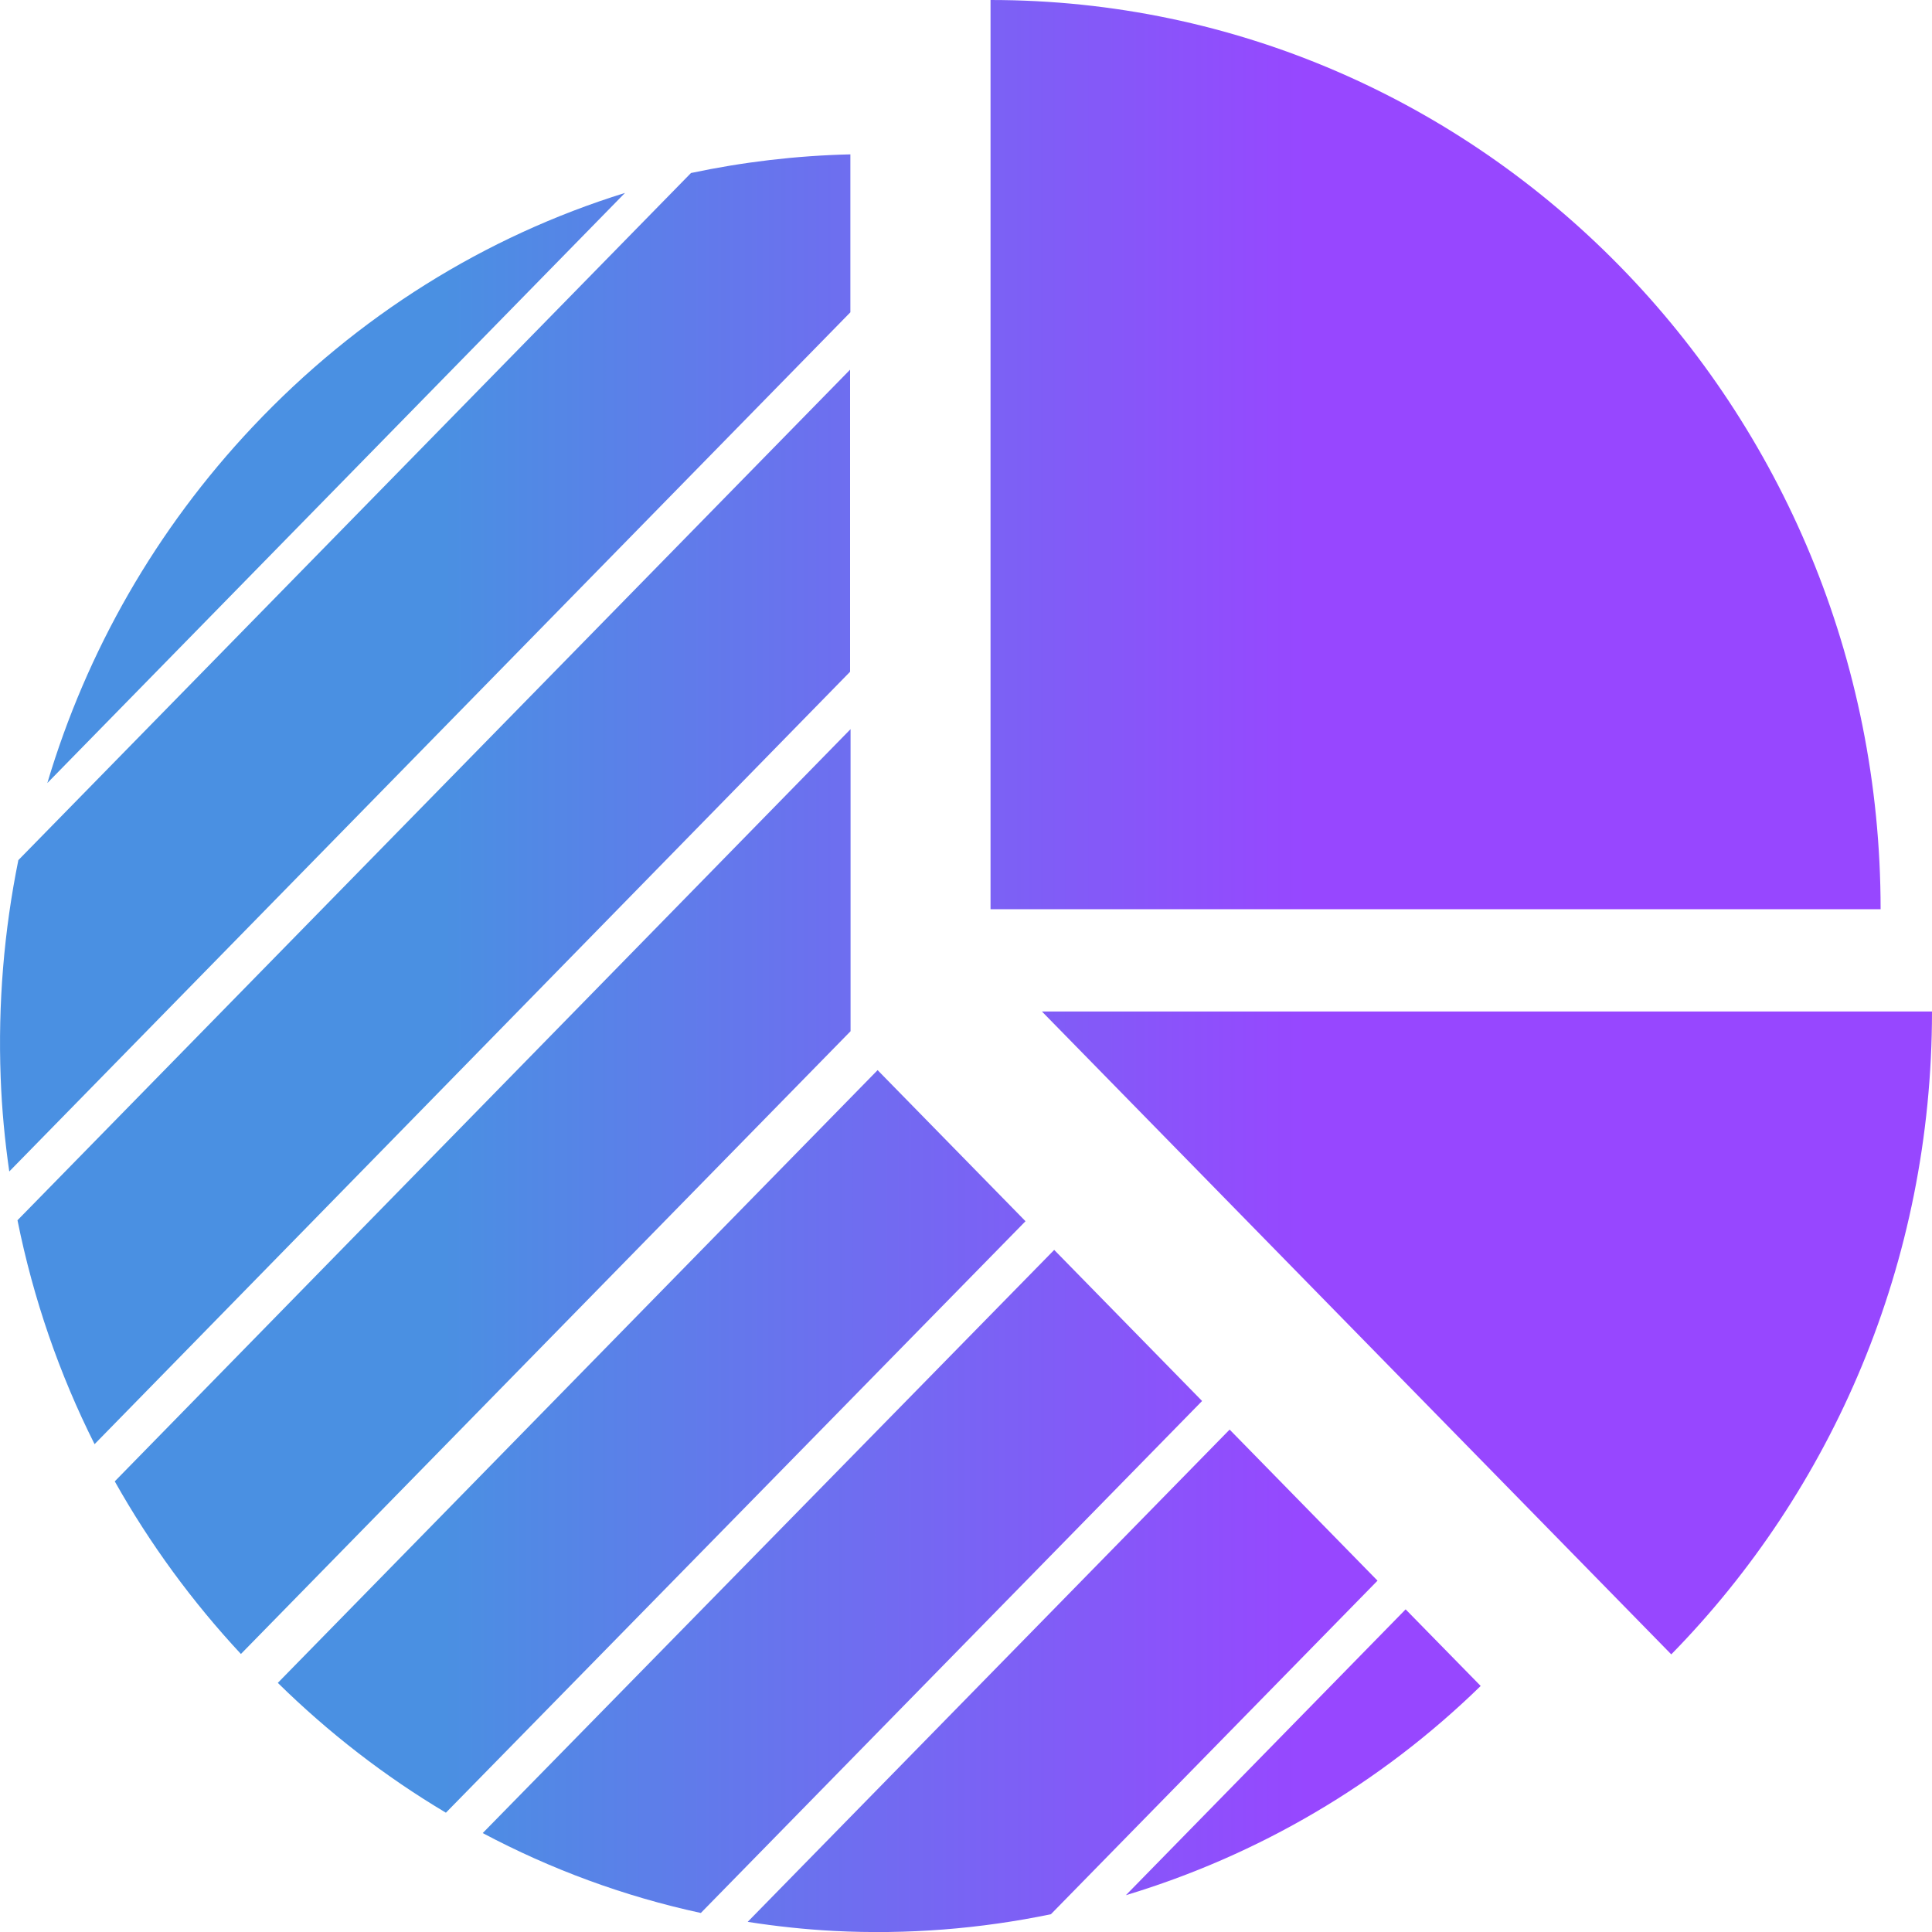 <svg width="20" height="20" viewBox="0 0 20 20" fill="none" xmlns="http://www.w3.org/2000/svg">
<path d="M17.301 17.126C18.969 15.423 20 13.07 20 10.471H10.786L17.301 17.126Z" fill="url(#paint0_linear_4304_101526)"/>
<path d="M10.254 0V9.412H19.468C19.468 4.214 15.343 0 10.254 0Z" fill="url(#paint1_linear_4304_101526)"/>
<path d="M8.805 7.548L1.188 15.335C1.552 15.983 1.992 16.583 2.494 17.122L8.805 10.675V7.548Z" fill="url(#paint2_linear_4304_101526)"/>
<path d="M8.8 3.827L0.181 12.632C0.345 13.447 0.615 14.226 0.979 14.95L8.8 6.954L8.8 3.827Z" fill="url(#paint3_linear_4304_101526)"/>
<path d="M8.803 1.598C8.242 1.611 7.691 1.677 7.153 1.791L0.19 8.904C0.042 9.634 -0.022 10.389 0.007 11.157C0.019 11.485 0.05 11.808 0.096 12.127L8.803 3.233V1.598Z" fill="url(#paint4_linear_4304_101526)"/>
<path d="M2.616 4.418C1.615 5.48 0.897 6.739 0.49 8.106L6.47 1.997C5.021 2.447 3.7 3.268 2.616 4.418Z" fill="url(#paint5_linear_4304_101526)"/>
<path d="M9.085 11.078L2.876 17.421C3.4 17.936 3.984 18.389 4.616 18.765L10.616 12.642L9.085 11.078Z" fill="url(#paint6_linear_4304_101526)"/>
<path d="M10.913 12.939L4.997 18.976C5.701 19.35 6.46 19.631 7.255 19.803L12.444 14.503L10.913 12.939Z" fill="url(#paint7_linear_4304_101526)"/>
<path d="M14.551 16.66L11.655 19.619C13.02 19.207 14.283 18.472 15.328 17.453L14.551 16.66Z" fill="url(#paint8_linear_4304_101526)"/>
<path d="M12.729 14.799L7.74 19.895C8.034 19.941 8.331 19.973 8.633 19.989C9.392 20.028 10.146 19.968 10.879 19.816L14.26 16.363L12.729 14.799Z" fill="url(#paint9_linear_4304_101526)"/>
<defs>
<linearGradient id="paint0_linear_4304_101526" x1="19.999" y1="10" x2="4.94755e-07" y2="10" gradientUnits="userSpaceOnUse">
<stop offset="0.323" stop-color="#9747FF"/>
<stop offset="0.771" stop-color="#4A90E2"/>
</linearGradient>
<linearGradient id="paint1_linear_4304_101526" x1="19.999" y1="10" x2="4.94755e-07" y2="10" gradientUnits="userSpaceOnUse">
<stop offset="0.323" stop-color="#9747FF"/>
<stop offset="0.771" stop-color="#4A90E2"/>
</linearGradient>
<linearGradient id="paint2_linear_4304_101526" x1="19.999" y1="10" x2="4.94755e-07" y2="10" gradientUnits="userSpaceOnUse">
<stop offset="0.323" stop-color="#9747FF"/>
<stop offset="0.771" stop-color="#4A90E2"/>
</linearGradient>
<linearGradient id="paint3_linear_4304_101526" x1="19.999" y1="10" x2="4.94755e-07" y2="10" gradientUnits="userSpaceOnUse">
<stop offset="0.323" stop-color="#9747FF"/>
<stop offset="0.771" stop-color="#4A90E2"/>
</linearGradient>
<linearGradient id="paint4_linear_4304_101526" x1="19.999" y1="10" x2="4.94755e-07" y2="10" gradientUnits="userSpaceOnUse">
<stop offset="0.323" stop-color="#9747FF"/>
<stop offset="0.771" stop-color="#4A90E2"/>
</linearGradient>
<linearGradient id="paint5_linear_4304_101526" x1="19.999" y1="10" x2="4.94755e-07" y2="10" gradientUnits="userSpaceOnUse">
<stop offset="0.323" stop-color="#9747FF"/>
<stop offset="0.771" stop-color="#4A90E2"/>
</linearGradient>
<linearGradient id="paint6_linear_4304_101526" x1="19.999" y1="10" x2="4.94755e-07" y2="10" gradientUnits="userSpaceOnUse">
<stop offset="0.323" stop-color="#9747FF"/>
<stop offset="0.771" stop-color="#4A90E2"/>
</linearGradient>
<linearGradient id="paint7_linear_4304_101526" x1="19.999" y1="10" x2="4.94755e-07" y2="10" gradientUnits="userSpaceOnUse">
<stop offset="0.323" stop-color="#9747FF"/>
<stop offset="0.771" stop-color="#4A90E2"/>
</linearGradient>
<linearGradient id="paint8_linear_4304_101526" x1="19.999" y1="10" x2="4.94755e-07" y2="10" gradientUnits="userSpaceOnUse">
<stop offset="0.323" stop-color="#9747FF"/>
<stop offset="0.771" stop-color="#4A90E2"/>
</linearGradient>
<linearGradient id="paint9_linear_4304_101526" x1="19.999" y1="10" x2="4.94755e-07" y2="10" gradientUnits="userSpaceOnUse">
<stop offset="0.323" stop-color="#9747FF"/>
<stop offset="0.771" stop-color="#4A90E2"/>
</linearGradient>
</defs>
</svg>
